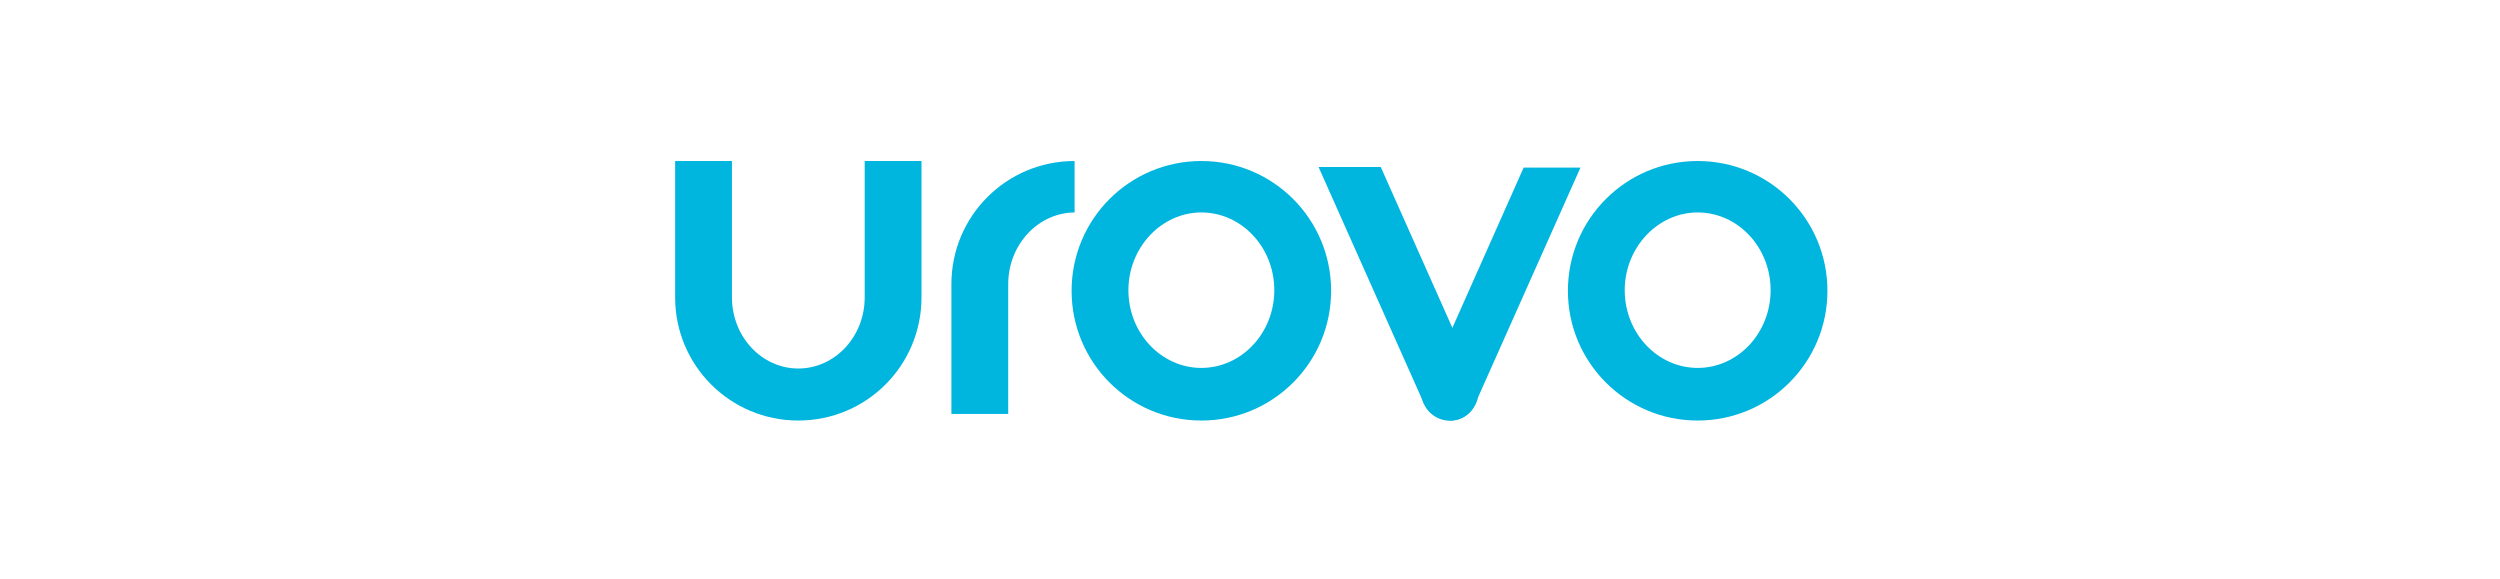 <svg width="885" height="205" viewBox="0 0 885 205" fill="none" xmlns="http://www.w3.org/2000/svg">
<path fill-rule="evenodd" clip-rule="evenodd" d="M600.975 75.205C615.157 75.205 626.8 87.482 626.8 102.723C626.8 117.964 615.157 130.242 600.975 130.242C586.792 130.242 575.15 117.964 575.15 102.723C575.15 87.694 586.792 75.205 600.975 75.205ZM600.975 57C626.376 57 646.91 77.533 646.91 102.935C646.91 128.336 626.376 148.87 600.975 148.87C575.573 148.87 555.04 128.336 555.04 102.935C555.04 77.533 575.573 57 600.975 57Z" fill="#00B5DE"/>
<path fill-rule="evenodd" clip-rule="evenodd" d="M425.279 75.205C439.462 75.205 451.105 87.482 451.105 102.723C451.105 117.964 439.462 130.242 425.279 130.242C411.097 130.242 399.454 117.964 399.454 102.723C399.454 87.694 411.097 75.205 425.279 75.205ZM425.279 57C450.681 57 471.214 77.533 471.214 102.935C471.214 128.336 450.681 148.87 425.279 148.87C399.878 148.87 379.345 128.336 379.345 102.935C379.345 77.533 399.878 57 425.279 57Z" fill="#00B5DE"/>
<path fill-rule="evenodd" clip-rule="evenodd" d="M239 57H259.11V105.263C259.11 119.234 269.694 130.453 282.606 130.453C295.519 130.453 306.103 119.234 306.103 105.263V57H326.212V105.263C326.212 129.395 306.738 148.87 282.606 148.87C258.475 148.87 239 129.395 239 105.263V57Z" fill="#00B5DE"/>
<path fill-rule="evenodd" clip-rule="evenodd" d="M380.615 75.204C367.491 75.204 356.907 86.635 356.907 100.606V146.541H336.797V100.606C336.797 76.475 356.272 57 380.403 57V75.204H380.615Z" fill="#00B5DE"/>
<path fill-rule="evenodd" clip-rule="evenodd" d="M509.104 129.607C504.024 131.935 501.695 137.862 504.024 142.943C506.352 148.023 512.279 150.351 517.36 148.023C522.44 145.694 524.768 139.767 522.44 134.687C520.111 129.607 514.184 127.278 509.104 129.607Z" fill="#00B5DE"/>
<path fill-rule="evenodd" clip-rule="evenodd" d="M466.769 59.117L504.025 142.731L522.441 134.687L488.784 59.117H466.769Z" fill="#00B5DE"/>
<path fill-rule="evenodd" clip-rule="evenodd" d="M522.018 143.366C519.901 148.023 514.609 150.14 509.952 148.023C505.295 145.906 503.178 140.614 505.295 135.957L539.376 59.328H559.485L522.018 143.366Z" fill="#00B5DE"/>
</svg>
